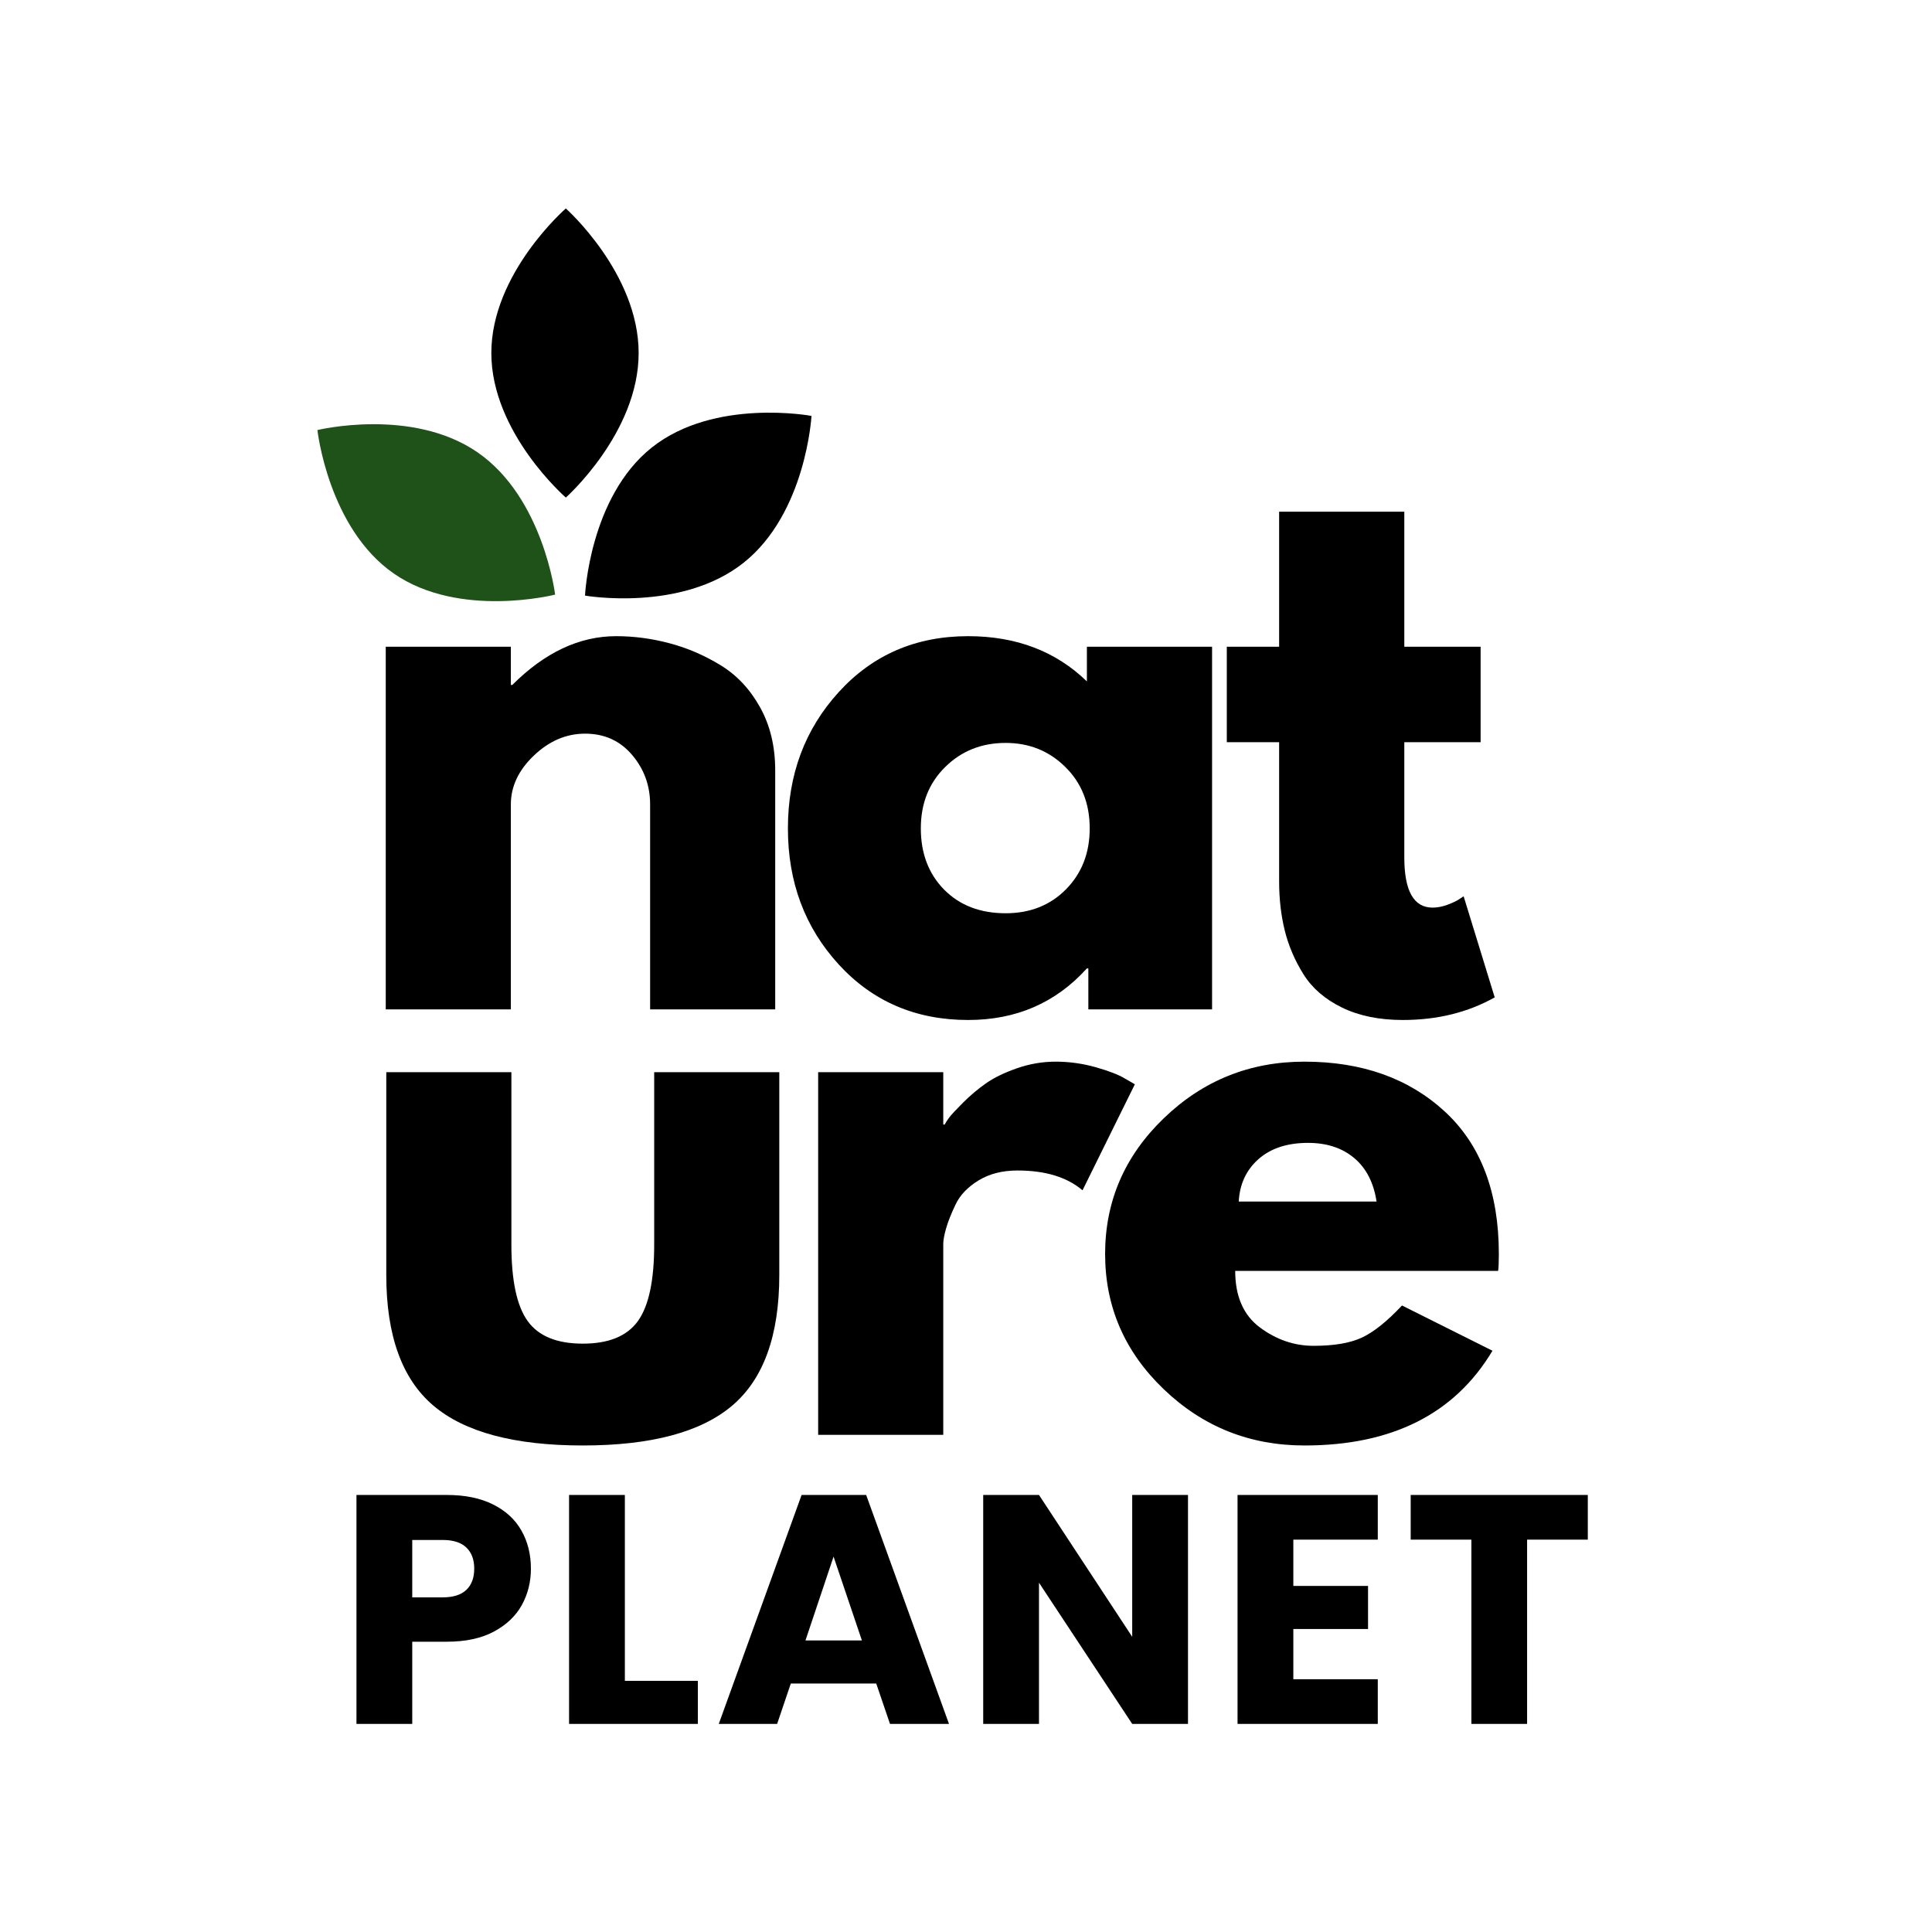 <svg xmlns="http://www.w3.org/2000/svg" xmlns:xlink="http://www.w3.org/1999/xlink" width="500" zoomAndPan="magnify" viewBox="0 0 375 375" height="500" preserveAspectRatio="xMidYMid meet" version="1.0"><defs><g/><clipPath id="39d8f82242"><path d="M 113 80 L 158 80 L 158 117 L 113 117 Z M 113 80 " clip-rule="nonzero"/></clipPath><clipPath id="13bbf61217"><path d="M 149.215 65.504 L 170.191 91.941 L 121.422 130.633 L 100.445 104.195 Z M 149.215 65.504 " clip-rule="nonzero"/></clipPath><clipPath id="7dfe9b5c5c"><path d="M 149.215 65.504 L 170.191 91.941 L 121.422 130.633 L 100.445 104.195 Z M 149.215 65.504 " clip-rule="nonzero"/></clipPath><clipPath id="41265c8d8c"><path d="M 61 82 L 108 82 L 108 117 L 61 117 Z M 61 82 " clip-rule="nonzero"/></clipPath><clipPath id="887f56c505"><path d="M 49.43 95.824 L 68.641 68.074 L 119.824 103.504 L 100.617 131.254 Z M 49.43 95.824 " clip-rule="nonzero"/></clipPath><clipPath id="f6f6b24082"><path d="M 100.461 131.148 L 119.672 103.395 L 68.488 67.965 L 49.277 95.719 Z M 100.461 131.148 " clip-rule="nonzero"/></clipPath></defs><g fill="#000000" fill-opacity="1"><g transform="translate(66.64, 195.918)"><g><path d="M 8.234 0 L 8.234 -70.391 L 32.516 -70.391 L 32.516 -62.969 L 32.797 -62.969 C 39.109 -69.281 45.828 -72.438 52.953 -72.438 C 56.43 -72.438 59.883 -71.977 63.312 -71.062 C 66.75 -70.156 70.047 -68.738 73.203 -66.812 C 76.359 -64.895 78.914 -62.176 80.875 -58.656 C 82.844 -55.133 83.828 -51.039 83.828 -46.375 L 83.828 0 L 59.547 0 L 59.547 -39.781 C 59.547 -43.445 58.379 -46.648 56.047 -49.391 C 53.711 -52.141 50.672 -53.516 46.922 -53.516 C 43.266 -53.516 39.945 -52.094 36.969 -49.25 C 34 -46.414 32.516 -43.258 32.516 -39.781 L 32.516 0 Z M 8.234 0 "/></g></g></g><g fill="#000000" fill-opacity="1"><g transform="translate(149.778, 195.918)"><g><path d="M 13.031 -8.703 C 6.445 -15.891 3.156 -24.695 3.156 -35.125 C 3.156 -45.551 6.445 -54.375 13.031 -61.594 C 19.613 -68.82 27.984 -72.438 38.141 -72.438 C 47.473 -72.438 55.156 -69.508 61.188 -63.656 L 61.188 -70.391 L 85.484 -70.391 L 85.484 0 L 61.469 0 L 61.469 -7.953 L 61.188 -7.953 C 55.156 -1.273 47.473 2.062 38.141 2.062 C 27.984 2.062 19.613 -1.523 13.031 -8.703 Z M 33.688 -47.047 C 30.531 -43.941 28.953 -39.969 28.953 -35.125 C 28.953 -30.281 30.457 -26.32 33.469 -23.25 C 36.488 -20.188 40.473 -18.656 45.422 -18.656 C 50.172 -18.656 54.078 -20.207 57.141 -23.312 C 60.203 -26.426 61.734 -30.363 61.734 -35.125 C 61.734 -39.969 60.156 -43.941 57 -47.047 C 53.852 -50.16 49.992 -51.719 45.422 -51.719 C 40.754 -51.719 36.844 -50.16 33.688 -47.047 Z M 33.688 -47.047 "/></g></g></g><g fill="#000000" fill-opacity="1"><g transform="translate(235.934, 195.918)"><g><path d="M 12.344 -70.391 L 12.344 -96.594 L 36.641 -96.594 L 36.641 -70.391 L 51.453 -70.391 L 51.453 -51.859 L 36.641 -51.859 L 36.641 -29.5 C 36.641 -23 38.469 -19.75 42.125 -19.75 C 43.039 -19.75 44 -19.93 45 -20.297 C 46.008 -20.672 46.785 -21.039 47.328 -21.406 L 48.156 -21.953 L 54.188 -2.328 C 48.977 0.598 43.035 2.062 36.359 2.062 C 31.785 2.062 27.852 1.258 24.562 -0.344 C 21.27 -1.945 18.773 -4.098 17.078 -6.797 C 15.391 -9.492 14.176 -12.328 13.438 -15.297 C 12.707 -18.266 12.344 -21.441 12.344 -24.828 L 12.344 -51.859 L 2.188 -51.859 L 2.188 -70.391 Z M 12.344 -70.391 "/></g></g></g><g fill="#000000" fill-opacity="1"><g transform="translate(68.119, 278.504)"><g><path d="M 31.141 -70.391 L 31.141 -36.906 C 31.141 -29.957 32.191 -25.02 34.297 -22.094 C 36.398 -19.164 39.969 -17.703 45 -17.703 C 50.031 -17.703 53.598 -19.164 55.703 -22.094 C 57.805 -25.02 58.859 -29.957 58.859 -36.906 L 58.859 -70.391 L 83.141 -70.391 L 83.141 -31.016 C 83.141 -19.305 80.098 -10.863 74.016 -5.688 C 67.93 -0.52 58.258 2.062 45 2.062 C 31.738 2.062 22.066 -0.52 15.984 -5.688 C 9.898 -10.863 6.859 -19.305 6.859 -31.016 L 6.859 -70.391 Z M 31.141 -70.391 "/></g></g></g><g fill="#000000" fill-opacity="1"><g transform="translate(150.571, 278.504)"><g><path d="M 8.234 0 L 8.234 -70.391 L 32.516 -70.391 L 32.516 -60.234 L 32.797 -60.234 C 32.973 -60.598 33.266 -61.051 33.672 -61.594 C 34.086 -62.145 34.984 -63.109 36.359 -64.484 C 37.734 -65.859 39.195 -67.094 40.75 -68.188 C 42.301 -69.289 44.312 -70.273 46.781 -71.141 C 49.25 -72.004 51.766 -72.438 54.328 -72.438 C 56.984 -72.438 59.594 -72.07 62.156 -71.344 C 64.719 -70.613 66.594 -69.883 67.781 -69.156 L 69.703 -68.047 L 59.547 -47.469 C 56.523 -50.031 52.316 -51.312 46.922 -51.312 C 43.992 -51.312 41.477 -50.672 39.375 -49.391 C 37.27 -48.109 35.781 -46.551 34.906 -44.719 C 34.039 -42.895 33.426 -41.344 33.062 -40.062 C 32.695 -38.781 32.516 -37.773 32.516 -37.047 L 32.516 0 Z M 8.234 0 "/></g></g></g><g fill="#000000" fill-opacity="1"><g transform="translate(211.346, 278.504)"><g><path d="M 79.438 -31.828 L 28.406 -31.828 C 28.406 -26.891 30.004 -23.227 33.203 -20.844 C 36.398 -18.469 39.875 -17.281 43.625 -17.281 C 47.562 -17.281 50.672 -17.805 52.953 -18.859 C 55.242 -19.91 57.852 -21.992 60.781 -25.109 L 78.344 -16.328 C 71.02 -4.066 58.852 2.062 41.844 2.062 C 31.238 2.062 22.141 -1.57 14.547 -8.844 C 6.953 -16.113 3.156 -24.867 3.156 -35.109 C 3.156 -45.359 6.953 -54.141 14.547 -61.453 C 22.141 -68.773 31.238 -72.438 41.844 -72.438 C 53 -72.438 62.078 -69.211 69.078 -62.766 C 76.078 -56.316 79.578 -47.102 79.578 -35.125 C 79.578 -33.477 79.531 -32.379 79.438 -31.828 Z M 29.094 -45.281 L 55.844 -45.281 C 55.289 -48.938 53.848 -51.75 51.516 -53.719 C 49.18 -55.688 46.188 -56.672 42.531 -56.672 C 38.508 -56.672 35.305 -55.617 32.922 -53.516 C 30.547 -51.41 29.27 -48.664 29.094 -45.281 Z M 29.094 -45.281 "/></g></g></g><path fill="#000000" d="M 123.961 68.52 C 123.961 84.016 109.828 96.578 109.828 96.578 C 109.828 96.578 95.367 84.016 95.367 68.52 C 95.367 53.023 109.828 40.461 109.828 40.461 C 109.828 40.461 123.961 53.023 123.961 68.52 " fill-opacity="1" fill-rule="nonzero"/><g clip-path="url(#39d8f82242)"><g clip-path="url(#13bbf61217)"><g clip-path="url(#7dfe9b5c5c)"><path fill="#000000" d="M 144.316 109.242 C 132.176 118.871 113.551 115.605 113.551 115.605 C 113.551 115.605 114.402 96.469 126.543 86.84 C 138.684 77.207 157.512 80.727 157.512 80.727 C 157.512 80.727 156.457 99.609 144.316 109.242 " fill-opacity="1" fill-rule="nonzero"/></g></g></g><g clip-path="url(#41265c8d8c)"><g clip-path="url(#887f56c505)"><g clip-path="url(#f6f6b24082)"><path fill="#1f5218" d="M 92.723 87.82 C 79.98 79 61.609 83.473 61.609 83.473 C 61.609 83.473 63.707 102.512 76.449 111.332 C 89.191 120.152 107.75 115.414 107.75 115.414 C 107.75 115.414 105.465 96.641 92.723 87.82 " fill-opacity="1" fill-rule="nonzero"/></g></g></g><g fill="#000000" fill-opacity="1"><g transform="translate(65.267, 334.609)"><g><path d="M 37.781 -30.125 C 37.781 -27.551 37.191 -25.195 36.016 -23.062 C 34.836 -20.938 33.023 -19.219 30.578 -17.906 C 28.129 -16.602 25.086 -15.953 21.453 -15.953 L 14.75 -15.953 L 14.75 0 L 3.922 0 L 3.922 -44.438 L 21.453 -44.438 C 25.004 -44.438 28 -43.82 30.438 -42.594 C 32.883 -41.375 34.719 -39.688 35.938 -37.531 C 37.164 -35.383 37.781 -32.914 37.781 -30.125 Z M 20.641 -24.562 C 22.703 -24.562 24.238 -25.047 25.25 -26.016 C 26.27 -26.984 26.781 -28.352 26.781 -30.125 C 26.781 -31.895 26.27 -33.266 25.25 -34.234 C 24.238 -35.211 22.703 -35.703 20.641 -35.703 L 14.75 -35.703 L 14.75 -24.562 Z M 20.641 -24.562 "/></g></g></g><g fill="#000000" fill-opacity="1"><g transform="translate(106.534, 334.609)"><g><path d="M 14.75 -8.359 L 28.922 -8.359 L 28.922 0 L 3.922 0 L 3.922 -44.438 L 14.75 -44.438 Z M 14.75 -8.359 "/></g></g></g><g fill="#000000" fill-opacity="1"><g transform="translate(138.497, 334.609)"><g><path d="M 31.578 -7.844 L 15 -7.844 L 12.344 0 L 1.016 0 L 17.094 -44.438 L 29.625 -44.438 L 45.703 0 L 34.25 0 Z M 28.797 -16.203 L 23.297 -32.469 L 17.844 -16.203 Z M 28.797 -16.203 "/></g></g></g><g fill="#000000" fill-opacity="1"><g transform="translate(186.917, 334.609)"><g><path d="M 43.672 0 L 32.844 0 L 14.75 -27.406 L 14.75 0 L 3.922 0 L 3.922 -44.438 L 14.75 -44.438 L 32.844 -16.906 L 32.844 -44.438 L 43.672 -44.438 Z M 43.672 0 "/></g></g></g><g fill="#000000" fill-opacity="1"><g transform="translate(236.285, 334.609)"><g><path d="M 14.75 -35.766 L 14.75 -26.781 L 29.25 -26.781 L 29.25 -18.422 L 14.75 -18.422 L 14.75 -8.672 L 31.141 -8.672 L 31.141 0 L 3.922 0 L 3.922 -44.438 L 31.141 -44.438 L 31.141 -35.766 Z M 14.75 -35.766 "/></g></g></g><g fill="#000000" fill-opacity="1"><g transform="translate(272.299, 334.609)"><g><path d="M 35.891 -44.438 L 35.891 -35.766 L 24.109 -35.766 L 24.109 0 L 13.297 0 L 13.297 -35.766 L 1.516 -35.766 L 1.516 -44.438 Z M 35.891 -44.438 "/></g></g></g></svg>